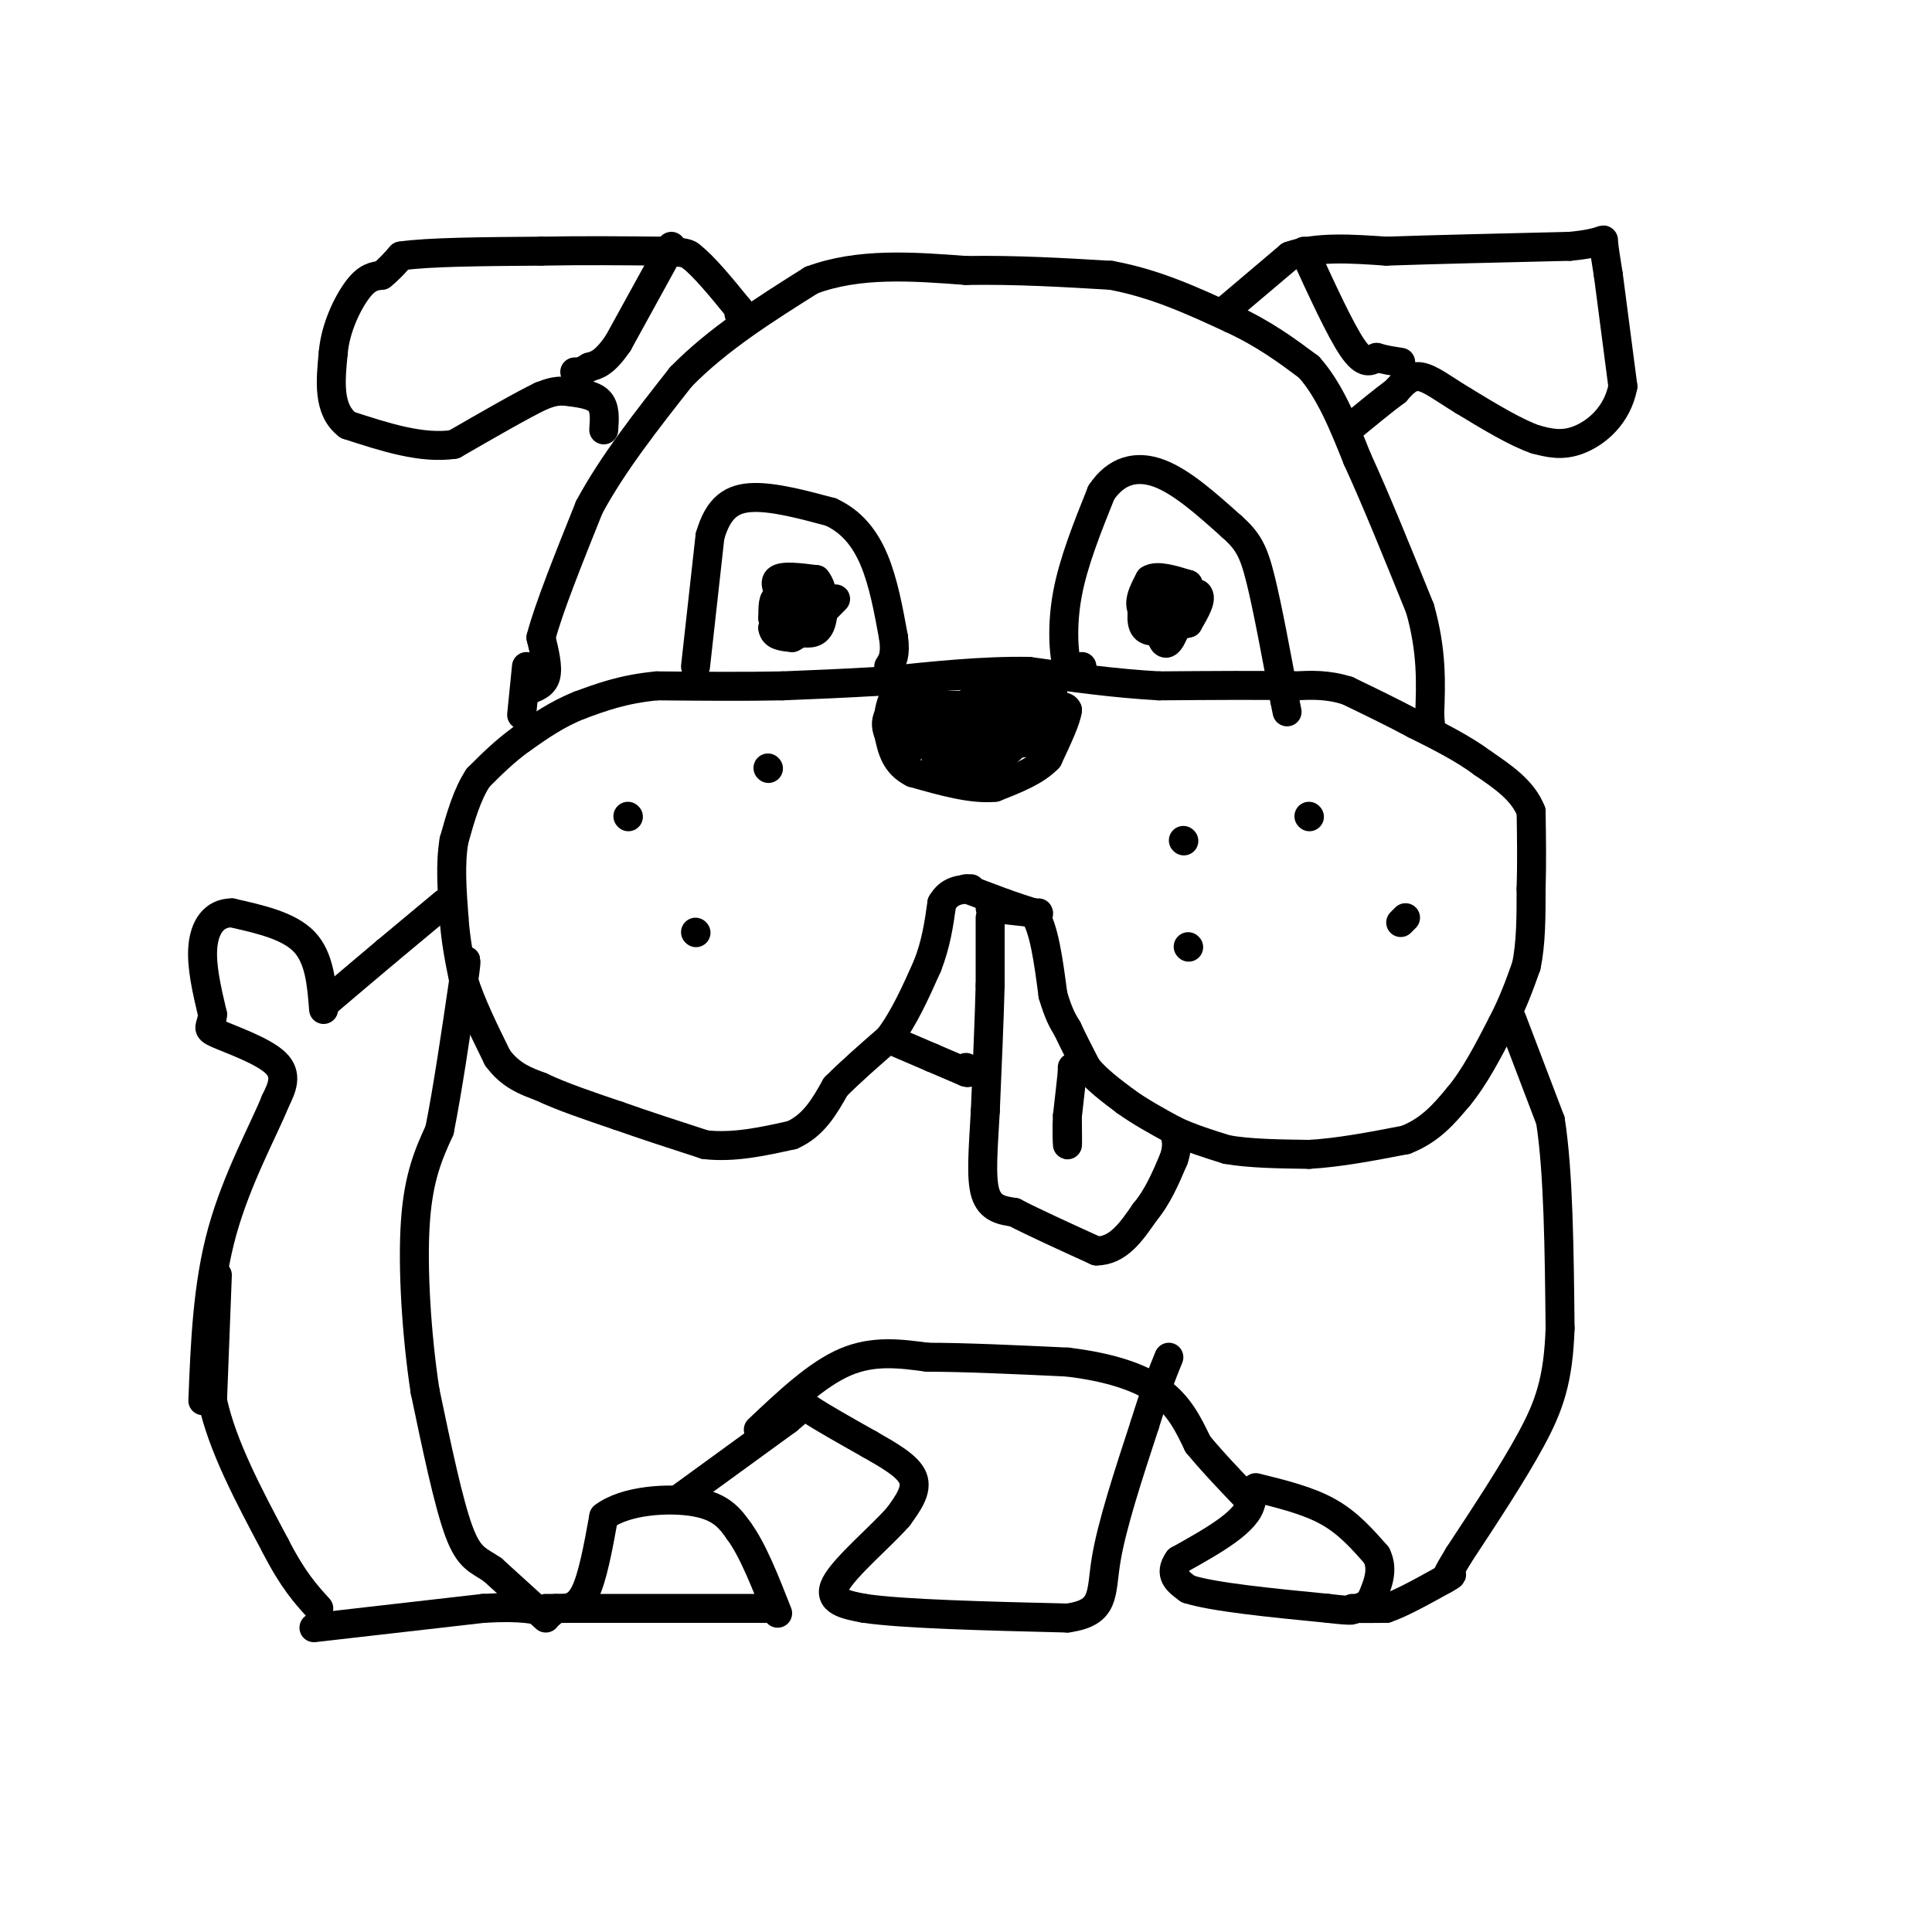 <svg viewBox='0 0 400 400' version='1.1' xmlns='http://www.w3.org/2000/svg' xmlns:xlink='http://www.w3.org/1999/xlink'><g fill='none' stroke='#000000' stroke-width='6' stroke-linecap='round' stroke-linejoin='round'><path d='M222,221c0.000,0.000 0.000,1.000 0,1'/><path d='M222,222c-0.167,1.667 -0.583,5.333 -1,9'/><path d='M221,231c-0.156,2.911 -0.044,5.689 0,6c0.044,0.311 0.022,-1.844 0,-4'/><path d='M221,233c0.000,-0.667 0.000,-0.333 0,0'/><path d='M205,190c0.000,0.000 0.000,14.000 0,14'/><path d='M205,204c-0.167,6.667 -0.583,16.333 -1,26'/><path d='M204,230c-0.422,7.644 -0.978,13.756 0,17c0.978,3.244 3.489,3.622 6,4'/><path d='M210,251c3.833,2.000 10.417,5.000 17,8'/><path d='M227,259c4.500,0.000 7.250,-4.000 10,-8'/><path d='M237,251c2.667,-3.167 4.333,-7.083 6,-11'/><path d='M243,240c1.000,-2.833 0.500,-4.417 0,-6'/><path d='M205,188c0.000,0.000 9.000,1.000 9,1'/><path d='M214,189c2.167,3.000 3.083,10.000 4,17'/><path d='M218,206c1.167,4.000 2.083,5.500 3,7'/><path d='M221,213c1.167,2.500 2.583,5.250 4,8'/><path d='M225,221c2.000,2.500 5.000,4.750 8,7'/><path d='M233,228c3.000,2.167 6.500,4.083 10,6'/><path d='M243,234c3.500,1.667 7.250,2.833 11,4'/><path d='M254,238c4.667,0.833 10.833,0.917 17,1'/><path d='M271,239c6.167,-0.333 13.083,-1.667 20,-3'/><path d='M291,236c5.167,-2.000 8.083,-5.500 11,-9'/><path d='M302,227c3.333,-4.000 6.167,-9.500 9,-15'/><path d='M311,212c2.333,-4.500 3.667,-8.250 5,-12'/><path d='M316,200c1.000,-4.667 1.000,-10.333 1,-16'/><path d='M317,184c0.167,-5.333 0.083,-10.667 0,-16'/><path d='M317,168c-1.667,-4.333 -5.833,-7.167 -10,-10'/><path d='M307,158c-4.000,-3.000 -9.000,-5.500 -14,-8'/><path d='M293,150c-4.667,-2.500 -9.333,-4.750 -14,-7'/><path d='M279,143c-4.167,-1.333 -7.583,-1.167 -11,-1'/><path d='M268,142c-6.500,-0.167 -17.250,-0.083 -28,0'/><path d='M240,142c-9.167,-0.500 -18.083,-1.750 -27,-3'/><path d='M213,139c-9.500,-0.167 -19.750,0.917 -30,2'/><path d='M183,141c-8.500,0.500 -14.750,0.750 -21,1'/><path d='M162,142c-7.833,0.167 -16.917,0.083 -26,0'/><path d='M136,142c-7.000,0.667 -11.500,2.333 -16,4'/><path d='M120,146c-4.667,1.833 -8.333,4.417 -12,7'/><path d='M108,153c-3.500,2.500 -6.250,5.250 -9,8'/><path d='M99,161c-2.333,3.500 -3.667,8.250 -5,13'/><path d='M94,174c-0.833,4.833 -0.417,10.417 0,16'/><path d='M94,190c0.333,4.833 1.167,8.917 2,13'/><path d='M96,203c1.500,4.833 4.250,10.417 7,16'/><path d='M103,219c2.667,3.667 5.833,4.833 9,6'/><path d='M112,225c4.167,2.000 10.083,4.000 16,6'/><path d='M128,231c5.667,2.000 11.833,4.000 18,6'/><path d='M146,237c6.000,0.667 12.000,-0.667 18,-2'/><path d='M164,235c4.500,-2.000 6.750,-6.000 9,-10'/><path d='M173,225c3.333,-3.333 7.167,-6.667 11,-10'/><path d='M184,215c3.167,-4.167 5.583,-9.583 8,-15'/><path d='M192,200c1.833,-4.667 2.417,-8.833 3,-13'/><path d='M195,187c1.500,-2.667 3.750,-2.833 6,-3'/><path d='M186,216c0.000,0.000 7.000,3.000 7,3'/><path d='M193,219c2.333,1.000 4.667,2.000 7,3'/><path d='M200,222c1.167,0.333 0.583,-0.333 0,-1'/><path d='M200,184c0.000,0.000 8.000,3.000 8,3'/><path d='M208,187c2.333,0.833 4.167,1.417 6,2'/><path d='M214,189c1.167,0.333 1.083,0.167 1,0'/><path d='M185,146c0.000,0.000 4.000,0.000 4,0'/><path d='M189,146c3.333,0.000 9.667,0.000 16,0'/><path d='M205,146c4.833,0.000 8.917,0.000 13,0'/><path d='M218,146c2.667,0.167 2.833,0.583 3,1'/><path d='M221,147c-0.167,1.833 -2.083,5.917 -4,10'/><path d='M217,157c-2.500,2.667 -6.750,4.333 -11,6'/><path d='M206,163c-4.667,0.500 -10.833,-1.250 -17,-3'/><path d='M189,160c-3.667,-1.833 -4.333,-4.917 -5,-8'/><path d='M184,152c-0.833,-2.000 -0.417,-3.000 0,-4'/><path d='M184,148c0.267,-1.867 0.933,-4.533 3,-6c2.067,-1.467 5.533,-1.733 9,-2'/><path d='M196,140c4.500,-0.333 11.250,-0.167 18,0'/><path d='M214,140c3.667,0.667 3.833,2.333 4,4'/><path d='M218,144c-0.500,0.833 -3.750,0.917 -7,1'/><path d='M211,145c-2.833,0.167 -6.417,0.083 -10,0'/><path d='M188,149c-1.000,2.750 -2.000,5.500 -1,6c1.000,0.500 4.000,-1.250 7,-3'/><path d='M194,152c3.000,-0.778 7.000,-1.222 7,-1c0.000,0.222 -4.000,1.111 -8,2'/><path d='M193,153c-2.489,-0.400 -4.711,-2.400 -2,-3c2.711,-0.600 10.356,0.200 18,1'/><path d='M209,151c3.833,0.000 4.417,-0.500 5,-1'/><path d='M214,150c-0.500,1.167 -4.250,4.583 -8,8'/><path d='M206,158c-3.689,1.378 -8.911,0.822 -11,0c-2.089,-0.822 -1.044,-1.911 0,-3'/><path d='M195,155c2.500,-0.667 8.750,-0.833 15,-1'/><path d='M210,154c3.489,-0.289 4.711,-0.511 5,-2c0.289,-1.489 -0.356,-4.244 -1,-7'/><path d='M214,145c-2.000,-2.000 -6.500,-3.500 -11,-5'/><path d='M243,130c-2.500,0.583 -5.000,1.167 -6,0c-1.000,-1.167 -0.500,-4.083 0,-7'/><path d='M237,123c0.933,-1.667 3.267,-2.333 5,-2c1.733,0.333 2.867,1.667 4,3'/><path d='M246,124c-0.333,1.500 -3.167,3.750 -6,6'/><path d='M240,130c-1.289,-0.356 -1.511,-4.244 0,-6c1.511,-1.756 4.756,-1.378 8,-1'/><path d='M248,123c1.000,0.833 -0.500,3.417 -2,6'/><path d='M246,129c-2.356,0.800 -7.244,-0.200 -9,-2c-1.756,-1.800 -0.378,-4.400 1,-7'/><path d='M238,120c1.500,-1.000 4.750,0.000 8,1'/><path d='M246,121c0.833,1.833 -1.083,5.917 -3,10'/><path d='M243,131c-0.867,2.133 -1.533,2.467 -2,2c-0.467,-0.467 -0.733,-1.733 -1,-3'/><path d='M167,130c0.000,0.000 -4.000,-5.000 -4,-5'/><path d='M163,125c-1.422,-1.889 -2.978,-4.111 -2,-5c0.978,-0.889 4.489,-0.444 8,0'/><path d='M169,120c1.644,1.911 1.756,6.689 1,9c-0.756,2.311 -2.378,2.156 -4,2'/><path d='M166,131c-1.500,-0.833 -3.250,-3.917 -5,-7'/><path d='M161,124c-1.000,-0.500 -1.000,1.750 -1,4'/><path d='M160,128c1.133,1.111 4.467,1.889 6,1c1.533,-0.889 1.267,-3.444 1,-6'/><path d='M167,123c-0.600,-1.511 -2.600,-2.289 -4,-1c-1.400,1.289 -2.200,4.644 -3,8'/><path d='M160,130c0.167,1.667 2.083,1.833 4,2'/><path d='M164,132c2.167,-1.000 5.583,-4.500 9,-8'/><path d='M125,89c0.167,-2.333 0.333,-4.667 -1,-6c-1.333,-1.333 -4.167,-1.667 -7,-2'/><path d='M117,81c-2.000,-0.167 -3.500,0.417 -5,1'/><path d='M112,82c-3.833,1.833 -10.917,5.917 -18,10'/><path d='M94,92c-6.667,1.000 -14.333,-1.500 -22,-4'/><path d='M72,88c-4.167,-3.167 -3.583,-9.083 -3,-15'/><path d='M69,73c0.422,-5.089 2.978,-10.311 5,-13c2.022,-2.689 3.511,-2.844 5,-3'/><path d='M79,57c1.500,-1.167 2.750,-2.583 4,-4'/><path d='M83,53c5.500,-0.833 17.250,-0.917 29,-1'/><path d='M112,52c9.000,-0.167 17.000,-0.083 25,0'/><path d='M137,52c5.167,0.167 5.583,0.583 6,1'/><path d='M143,53c2.667,2.000 6.333,6.500 10,11'/><path d='M153,64c1.667,2.000 0.833,1.500 0,1'/><path d='M139,51c0.000,0.000 -11.000,20.000 -11,20'/><path d='M128,71c-2.833,4.167 -4.417,4.583 -6,5'/><path d='M122,76c-1.500,1.000 -2.250,1.000 -3,1'/><path d='M109,143c1.750,-0.583 3.500,-1.167 4,-3c0.500,-1.833 -0.250,-4.917 -1,-8'/><path d='M112,132c1.500,-5.833 5.750,-16.417 10,-27'/><path d='M122,105c4.833,-9.000 11.917,-18.000 19,-27'/><path d='M141,78c7.667,-7.833 17.333,-13.917 27,-20'/><path d='M168,58c9.833,-3.667 20.917,-2.833 32,-2'/><path d='M200,56c10.333,-0.167 20.167,0.417 30,1'/><path d='M230,57c9.167,1.667 17.083,5.333 25,9'/><path d='M255,66c6.833,3.167 11.417,6.583 16,10'/><path d='M271,76c4.333,4.833 7.167,11.917 10,19'/><path d='M281,95c3.833,8.333 8.417,19.667 13,31'/><path d='M294,126c2.500,8.833 2.250,15.417 2,22'/><path d='M296,148c0.333,3.833 0.167,2.417 0,1'/><path d='M109,138c0.000,0.000 -1.000,10.000 -1,10'/><path d='M92,187c0.000,0.000 -12.000,10.000 -12,10'/><path d='M80,197c-4.167,3.500 -8.583,7.250 -13,11'/><path d='M144,138c0.000,0.000 3.000,-27.000 3,-27'/><path d='M147,111c1.756,-6.111 4.644,-7.889 9,-8c4.356,-0.111 10.178,1.444 16,3'/><path d='M172,106c4.311,1.978 7.089,5.422 9,10c1.911,4.578 2.956,10.289 4,16'/><path d='M185,132c0.500,3.667 -0.250,4.833 -1,6'/><path d='M224,138c-1.111,1.200 -2.222,2.400 -3,0c-0.778,-2.400 -1.222,-8.400 0,-15c1.222,-6.600 4.111,-13.800 7,-21'/><path d='M228,102c3.089,-4.644 7.311,-5.756 12,-4c4.689,1.756 9.844,6.378 15,11'/><path d='M255,109c3.444,3.044 4.556,5.156 6,11c1.444,5.844 3.222,15.422 5,25'/><path d='M266,145c0.833,4.167 0.417,2.083 0,0'/><path d='M67,209c-0.417,-5.333 -0.833,-10.667 -4,-14c-3.167,-3.333 -9.083,-4.667 -15,-6'/><path d='M48,189c-3.756,0.000 -5.644,3.000 -6,7c-0.356,4.000 0.822,9.000 2,14'/><path d='M44,210c-0.179,2.810 -1.625,2.833 1,4c2.625,1.167 9.321,3.476 12,6c2.679,2.524 1.339,5.262 0,8'/><path d='M57,228c-2.267,5.689 -7.933,15.911 -11,27c-3.067,11.089 -3.533,23.044 -4,35'/><path d='M45,264c0.000,0.000 -1.000,26.000 -1,26'/><path d='M44,290c2.000,9.333 7.500,19.667 13,30'/><path d='M57,320c3.667,7.167 6.333,10.083 9,13'/><path d='M113,335c0.000,0.000 -11.000,-10.000 -11,-10'/><path d='M102,325c-2.956,-2.044 -4.844,-2.156 -7,-8c-2.156,-5.844 -4.578,-17.422 -7,-29'/><path d='M88,288c-1.756,-11.444 -2.644,-25.556 -2,-35c0.644,-9.444 2.822,-14.222 5,-19'/><path d='M91,234c1.667,-8.333 3.333,-19.667 5,-31'/><path d='M96,203c0.833,-5.667 0.417,-4.333 0,-3'/><path d='M65,337c0.000,0.000 35.000,-4.000 35,-4'/><path d='M100,333c8.167,-0.500 11.083,0.250 14,1'/><path d='M115,333c2.167,0.083 4.333,0.167 6,-3c1.667,-3.167 2.833,-9.583 4,-16'/><path d='M125,314c4.444,-3.422 13.556,-3.978 19,-3c5.444,0.978 7.222,3.489 9,6'/><path d='M153,317c2.833,3.833 5.417,10.417 8,17'/><path d='M113,333c0.000,0.000 46.000,0.000 46,0'/><path d='M141,310c0.000,0.000 22.000,-16.000 22,-16'/><path d='M163,294c4.000,-3.244 3.000,-3.356 5,-2c2.000,1.356 7.000,4.178 12,7'/><path d='M180,299c4.000,2.289 8.000,4.511 9,7c1.000,2.489 -1.000,5.244 -3,8'/><path d='M186,314c-3.622,4.133 -11.178,10.467 -13,14c-1.822,3.533 2.089,4.267 6,5'/><path d='M179,333c8.000,1.167 25.000,1.583 42,2'/><path d='M221,335c7.956,-1.111 6.844,-4.889 8,-12c1.156,-7.111 4.578,-17.556 8,-28'/><path d='M237,295c2.167,-7.000 3.583,-10.500 5,-14'/><path d='M157,296c6.083,-5.750 12.167,-11.500 18,-14c5.833,-2.500 11.417,-1.750 17,-1'/><path d='M192,281c7.667,0.000 18.333,0.500 29,1'/><path d='M221,282c8.378,1.000 14.822,3.000 19,6c4.178,3.000 6.089,7.000 8,11'/><path d='M248,299c3.167,3.833 7.083,7.917 11,12'/><path d='M259,311c-0.667,4.000 -7.833,8.000 -15,12'/><path d='M244,323c-2.167,3.000 -0.083,4.500 2,6'/><path d='M246,329c5.167,1.667 17.083,2.833 29,4'/><path d='M275,333c5.667,0.667 5.333,0.333 5,0'/><path d='M260,308c5.417,1.333 10.833,2.667 15,5c4.167,2.333 7.083,5.667 10,9'/><path d='M285,322c1.500,3.000 0.250,6.000 -1,9'/><path d='M284,331c-1.089,1.844 -3.311,1.956 -3,2c0.311,0.044 3.156,0.022 6,0'/><path d='M287,333c3.000,-1.000 7.500,-3.500 12,-6'/><path d='M299,327c2.167,-1.167 1.583,-1.083 1,-1'/><path d='M313,211c0.000,0.000 8.000,21.000 8,21'/><path d='M321,232c1.667,10.667 1.833,26.833 2,43'/><path d='M323,275c-0.356,10.733 -2.244,16.067 -6,23c-3.756,6.933 -9.378,15.467 -15,24'/><path d='M302,322c-2.833,4.667 -2.417,4.333 -2,4'/><path d='M254,64c0.000,0.000 13.000,-11.000 13,-11'/><path d='M267,53c5.500,-2.000 12.750,-1.500 20,-1'/><path d='M287,52c9.667,-0.333 23.833,-0.667 38,-1'/><path d='M325,51c7.422,-0.689 6.978,-1.911 7,-1c0.022,0.911 0.511,3.956 1,7'/><path d='M333,57c0.667,5.000 1.833,14.000 3,23'/><path d='M336,80c-1.133,6.022 -5.467,9.578 -9,11c-3.533,1.422 -6.267,0.711 -9,0'/><path d='M318,91c-4.000,-1.333 -9.500,-4.667 -15,-8'/><path d='M303,83c-4.111,-2.489 -6.889,-4.711 -9,-5c-2.111,-0.289 -3.556,1.356 -5,3'/><path d='M289,81c-2.500,1.833 -6.250,4.917 -10,8'/><path d='M270,52c3.750,8.167 7.500,16.333 10,20c2.500,3.667 3.750,2.833 5,2'/><path d='M285,74c1.667,0.500 3.333,0.750 5,1'/><path d='M245,174c0.000,0.000 0.100,0.100 0.1,0.1'/><path d='M271,169c0.000,0.000 0.100,0.100 0.1,0.1'/><path d='M246,196c0.000,0.000 0.100,0.100 0.1,0.1'/><path d='M130,169c0.000,0.000 0.100,0.100 0.1,0.1'/><path d='M159,159c0.000,0.000 0.100,0.100 0.1,0.1'/><path d='M144,193c0.000,0.000 0.100,0.100 0.1,0.1'/><path d='M290,191c0.000,0.000 1.000,-1.000 1,-1'/></g>
</svg>